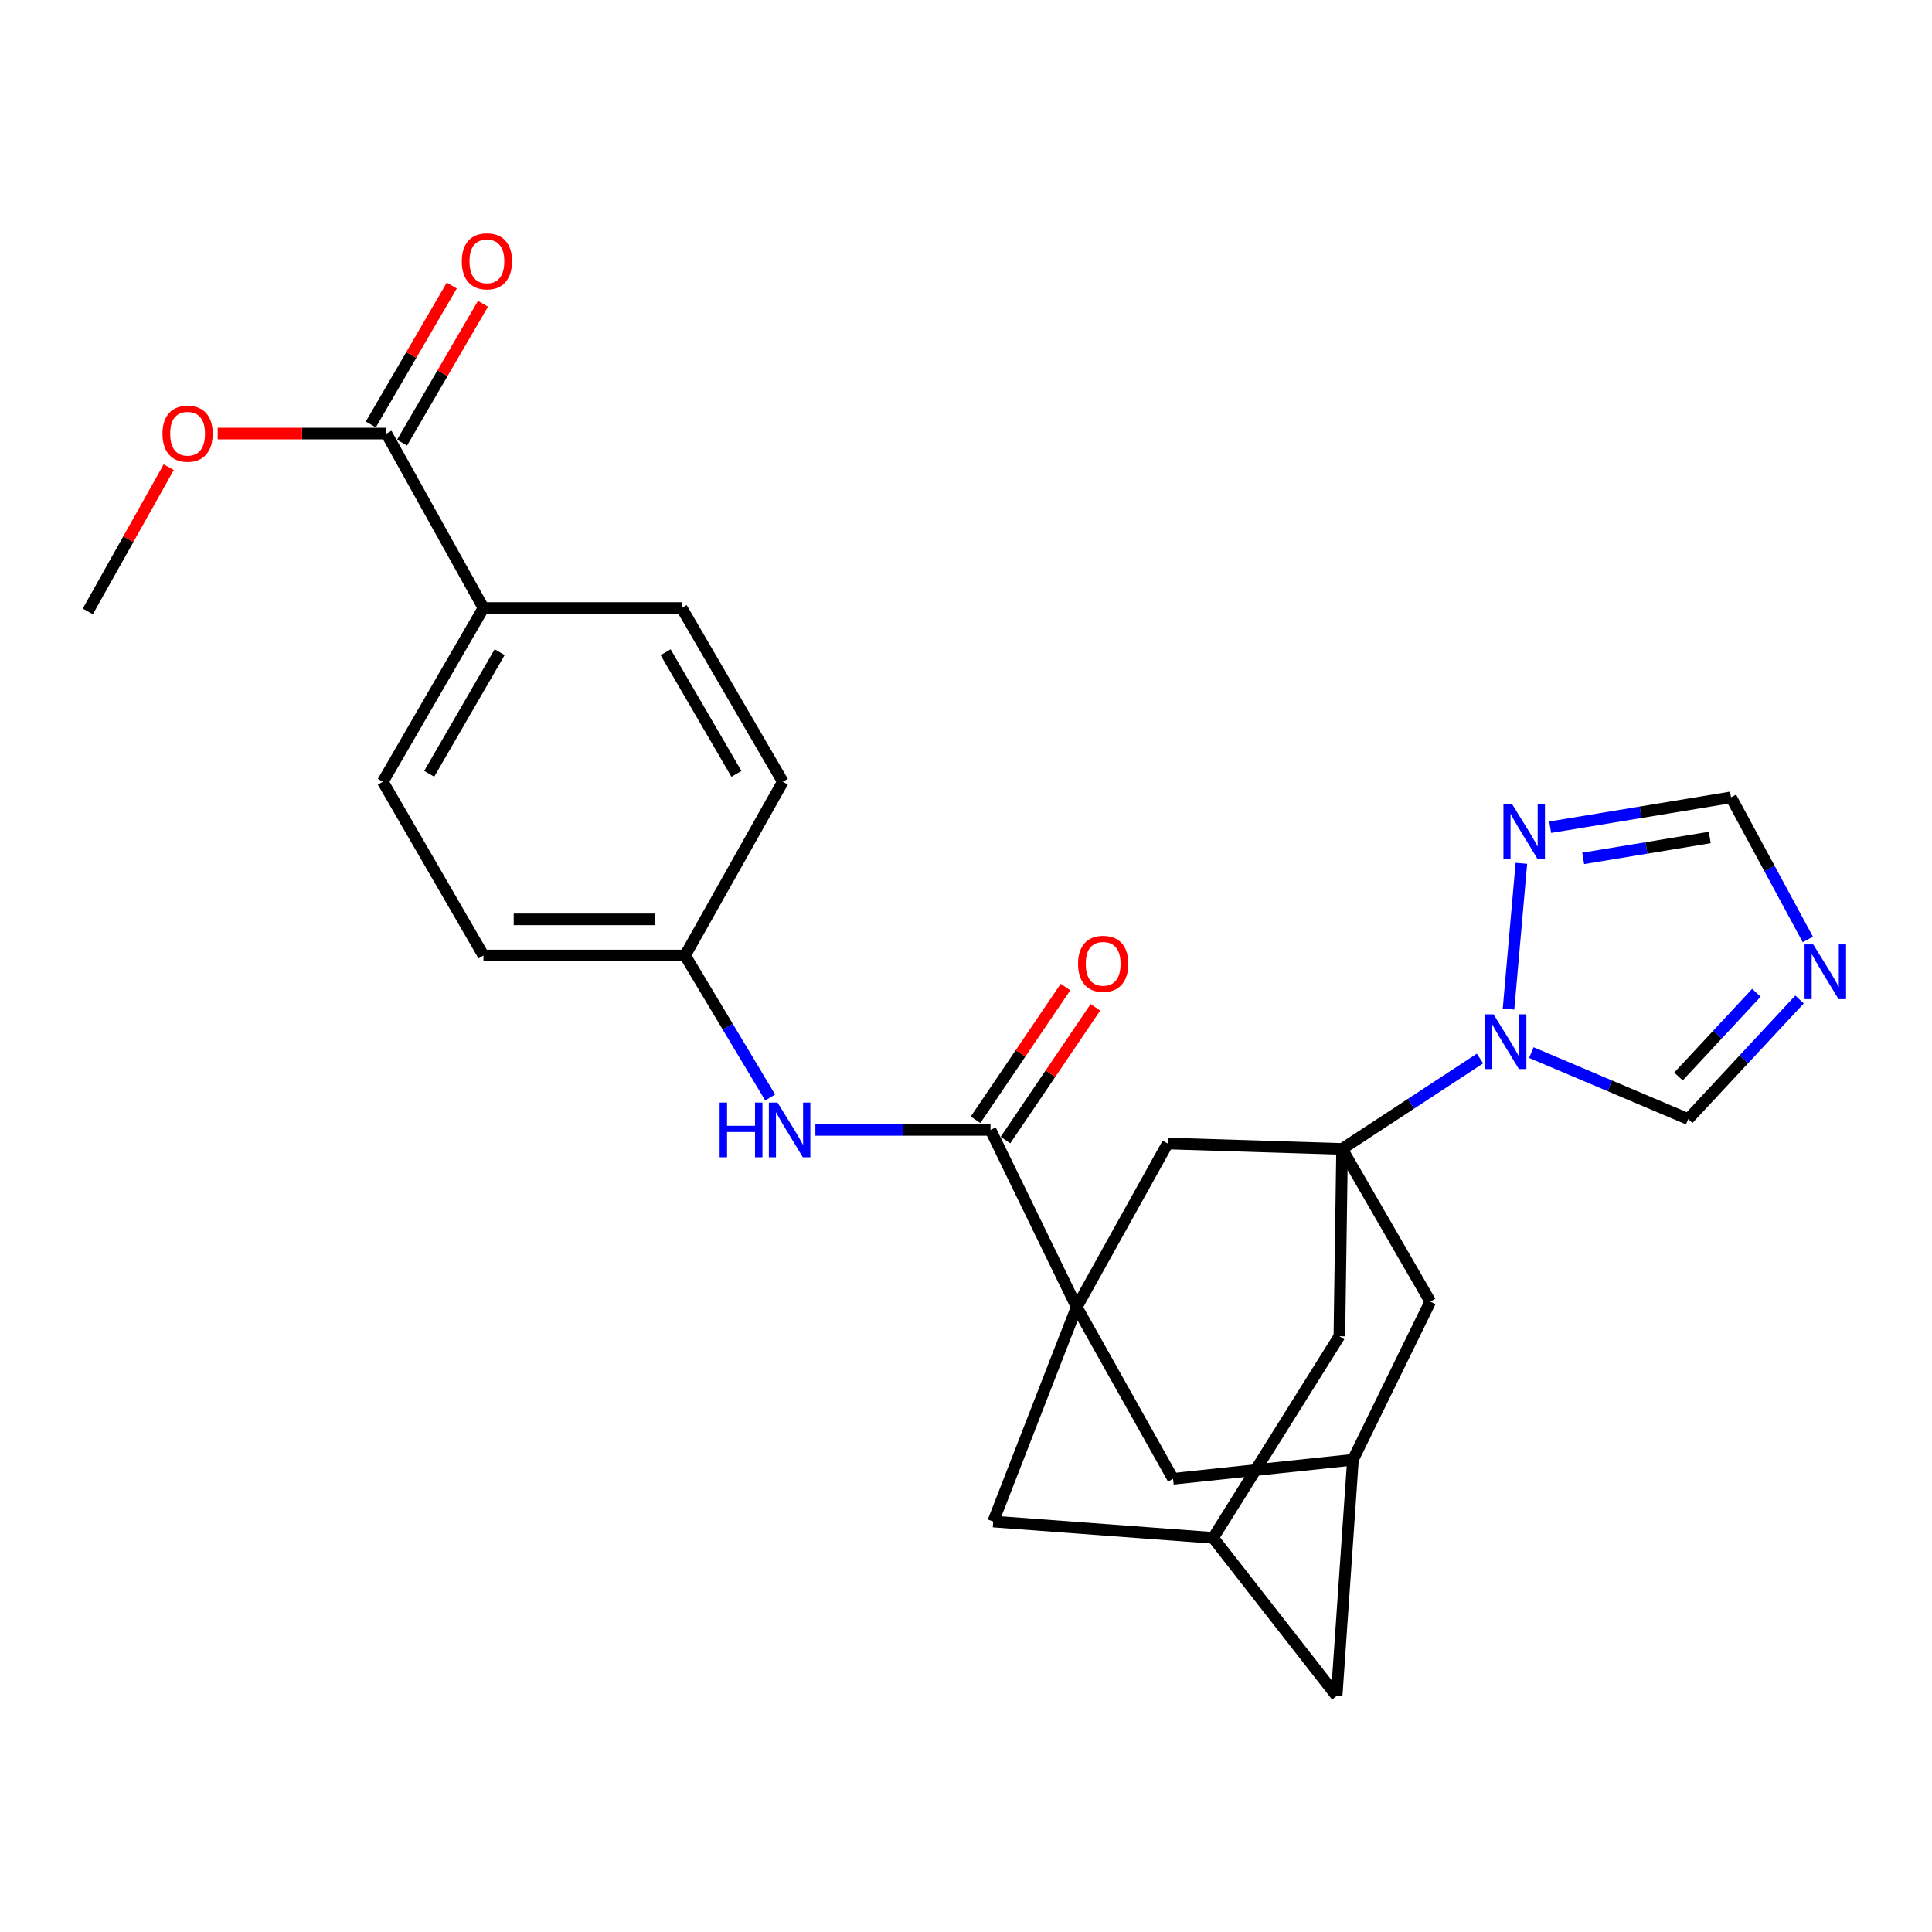 <?xml version='1.0' encoding='iso-8859-1'?>
<svg version='1.1' baseProfile='full'
              xmlns='http://www.w3.org/2000/svg'
                      xmlns:rdkit='http://www.rdkit.org/xml'
                      xmlns:xlink='http://www.w3.org/1999/xlink'
                  xml:space='preserve'
width='1000px' height='1000px' viewBox='0 0 1000 1000'>
<!-- END OF HEADER -->
<rect style='opacity:1.0;fill:#FFFFFF;stroke:none' width='1000' height='1000' x='0' y='0'> </rect>
<path class='bond-1' d='M 694.661,594.687 L 730.354,571.285' style='fill:none;fill-rule:evenodd;stroke:#000000;stroke-width:6px;stroke-linecap:butt;stroke-linejoin:miter;stroke-opacity:1' />
<path class='bond-1' d='M 730.354,571.285 L 766.046,547.883' style='fill:none;fill-rule:evenodd;stroke:#0000FF;stroke-width:6px;stroke-linecap:butt;stroke-linejoin:miter;stroke-opacity:1' />
<path class='bond-4' d='M 694.661,594.687 L 604.373,591.871' style='fill:none;fill-rule:evenodd;stroke:#000000;stroke-width:6px;stroke-linecap:butt;stroke-linejoin:miter;stroke-opacity:1' />
<path class='bond-10' d='M 694.661,594.687 L 740.325,673.731' style='fill:none;fill-rule:evenodd;stroke:#000000;stroke-width:6px;stroke-linecap:butt;stroke-linejoin:miter;stroke-opacity:1' />
<path class='bond-11' d='M 694.661,594.687 L 693.248,691.647' style='fill:none;fill-rule:evenodd;stroke:#000000;stroke-width:6px;stroke-linecap:butt;stroke-linejoin:miter;stroke-opacity:1' />
<path class='bond-0' d='M 557.296,676.537 L 604.373,591.871' style='fill:none;fill-rule:evenodd;stroke:#000000;stroke-width:6px;stroke-linecap:butt;stroke-linejoin:miter;stroke-opacity:1' />
<path class='bond-2' d='M 557.296,676.537 L 512.682,584.845' style='fill:none;fill-rule:evenodd;stroke:#000000;stroke-width:6px;stroke-linecap:butt;stroke-linejoin:miter;stroke-opacity:1' />
<path class='bond-28' d='M 557.296,676.537 L 514.085,787.547' style='fill:none;fill-rule:evenodd;stroke:#000000;stroke-width:6px;stroke-linecap:butt;stroke-linejoin:miter;stroke-opacity:1' />
<path class='bond-29' d='M 557.296,676.537 L 607.179,765.422' style='fill:none;fill-rule:evenodd;stroke:#000000;stroke-width:6px;stroke-linecap:butt;stroke-linejoin:miter;stroke-opacity:1' />
<path class='bond-5' d='M 780.808,522.291 L 787.466,446.851' style='fill:none;fill-rule:evenodd;stroke:#0000FF;stroke-width:6px;stroke-linecap:butt;stroke-linejoin:miter;stroke-opacity:1' />
<path class='bond-6' d='M 792.623,544.819 L 833.224,562.021' style='fill:none;fill-rule:evenodd;stroke:#0000FF;stroke-width:6px;stroke-linecap:butt;stroke-linejoin:miter;stroke-opacity:1' />
<path class='bond-6' d='M 833.224,562.021 L 873.824,579.223' style='fill:none;fill-rule:evenodd;stroke:#000000;stroke-width:6px;stroke-linecap:butt;stroke-linejoin:miter;stroke-opacity:1' />
<path class='bond-7' d='M 512.682,584.845 L 467.359,584.845' style='fill:none;fill-rule:evenodd;stroke:#000000;stroke-width:6px;stroke-linecap:butt;stroke-linejoin:miter;stroke-opacity:1' />
<path class='bond-7' d='M 467.359,584.845 L 422.036,584.845' style='fill:none;fill-rule:evenodd;stroke:#0000FF;stroke-width:6px;stroke-linecap:butt;stroke-linejoin:miter;stroke-opacity:1' />
<path class='bond-17' d='M 520.425,590.092 L 543.704,555.737' style='fill:none;fill-rule:evenodd;stroke:#000000;stroke-width:6px;stroke-linecap:butt;stroke-linejoin:miter;stroke-opacity:1' />
<path class='bond-17' d='M 543.704,555.737 L 566.983,521.382' style='fill:none;fill-rule:evenodd;stroke:#FF0000;stroke-width:6px;stroke-linecap:butt;stroke-linejoin:miter;stroke-opacity:1' />
<path class='bond-17' d='M 504.939,579.599 L 528.218,545.244' style='fill:none;fill-rule:evenodd;stroke:#000000;stroke-width:6px;stroke-linecap:butt;stroke-linejoin:miter;stroke-opacity:1' />
<path class='bond-17' d='M 528.218,545.244 L 551.498,510.889' style='fill:none;fill-rule:evenodd;stroke:#FF0000;stroke-width:6px;stroke-linecap:butt;stroke-linejoin:miter;stroke-opacity:1' />
<path class='bond-3' d='M 931.439,517.33 L 902.632,548.277' style='fill:none;fill-rule:evenodd;stroke:#0000FF;stroke-width:6px;stroke-linecap:butt;stroke-linejoin:miter;stroke-opacity:1' />
<path class='bond-3' d='M 902.632,548.277 L 873.824,579.223' style='fill:none;fill-rule:evenodd;stroke:#000000;stroke-width:6px;stroke-linecap:butt;stroke-linejoin:miter;stroke-opacity:1' />
<path class='bond-3' d='M 909.105,513.869 L 888.94,535.531' style='fill:none;fill-rule:evenodd;stroke:#0000FF;stroke-width:6px;stroke-linecap:butt;stroke-linejoin:miter;stroke-opacity:1' />
<path class='bond-3' d='M 888.94,535.531 L 868.775,557.194' style='fill:none;fill-rule:evenodd;stroke:#000000;stroke-width:6px;stroke-linecap:butt;stroke-linejoin:miter;stroke-opacity:1' />
<path class='bond-30' d='M 935.74,486.27 L 915.855,449.489' style='fill:none;fill-rule:evenodd;stroke:#0000FF;stroke-width:6px;stroke-linecap:butt;stroke-linejoin:miter;stroke-opacity:1' />
<path class='bond-30' d='M 915.855,449.489 L 895.97,412.707' style='fill:none;fill-rule:evenodd;stroke:#000000;stroke-width:6px;stroke-linecap:butt;stroke-linejoin:miter;stroke-opacity:1' />
<path class='bond-8' d='M 802.372,428.163 L 849.171,420.435' style='fill:none;fill-rule:evenodd;stroke:#0000FF;stroke-width:6px;stroke-linecap:butt;stroke-linejoin:miter;stroke-opacity:1' />
<path class='bond-8' d='M 849.171,420.435 L 895.97,412.707' style='fill:none;fill-rule:evenodd;stroke:#000000;stroke-width:6px;stroke-linecap:butt;stroke-linejoin:miter;stroke-opacity:1' />
<path class='bond-8' d='M 819.459,444.301 L 852.219,438.892' style='fill:none;fill-rule:evenodd;stroke:#0000FF;stroke-width:6px;stroke-linecap:butt;stroke-linejoin:miter;stroke-opacity:1' />
<path class='bond-8' d='M 852.219,438.892 L 884.978,433.482' style='fill:none;fill-rule:evenodd;stroke:#000000;stroke-width:6px;stroke-linecap:butt;stroke-linejoin:miter;stroke-opacity:1' />
<path class='bond-20' d='M 398.634,568.054 L 376.614,531.311' style='fill:none;fill-rule:evenodd;stroke:#0000FF;stroke-width:6px;stroke-linecap:butt;stroke-linejoin:miter;stroke-opacity:1' />
<path class='bond-20' d='M 376.614,531.311 L 354.594,494.568' style='fill:none;fill-rule:evenodd;stroke:#000000;stroke-width:6px;stroke-linecap:butt;stroke-linejoin:miter;stroke-opacity:1' />
<path class='bond-9' d='M 200.009,224.41 L 250.245,314.698' style='fill:none;fill-rule:evenodd;stroke:#000000;stroke-width:6px;stroke-linecap:butt;stroke-linejoin:miter;stroke-opacity:1' />
<path class='bond-18' d='M 208.089,229.12 L 229.041,193.177' style='fill:none;fill-rule:evenodd;stroke:#000000;stroke-width:6px;stroke-linecap:butt;stroke-linejoin:miter;stroke-opacity:1' />
<path class='bond-18' d='M 229.041,193.177 L 249.993,157.234' style='fill:none;fill-rule:evenodd;stroke:#FF0000;stroke-width:6px;stroke-linecap:butt;stroke-linejoin:miter;stroke-opacity:1' />
<path class='bond-18' d='M 191.928,219.699 L 212.88,183.756' style='fill:none;fill-rule:evenodd;stroke:#000000;stroke-width:6px;stroke-linecap:butt;stroke-linejoin:miter;stroke-opacity:1' />
<path class='bond-18' d='M 212.88,183.756 L 233.833,147.813' style='fill:none;fill-rule:evenodd;stroke:#FF0000;stroke-width:6px;stroke-linecap:butt;stroke-linejoin:miter;stroke-opacity:1' />
<path class='bond-23' d='M 200.009,224.41 L 156.338,224.41' style='fill:none;fill-rule:evenodd;stroke:#000000;stroke-width:6px;stroke-linecap:butt;stroke-linejoin:miter;stroke-opacity:1' />
<path class='bond-23' d='M 156.338,224.41 L 112.667,224.41' style='fill:none;fill-rule:evenodd;stroke:#FF0000;stroke-width:6px;stroke-linecap:butt;stroke-linejoin:miter;stroke-opacity:1' />
<path class='bond-14' d='M 740.325,673.731 L 700.283,755.58' style='fill:none;fill-rule:evenodd;stroke:#000000;stroke-width:6px;stroke-linecap:butt;stroke-linejoin:miter;stroke-opacity:1' />
<path class='bond-15' d='M 693.248,691.647 L 627.911,795.986' style='fill:none;fill-rule:evenodd;stroke:#000000;stroke-width:6px;stroke-linecap:butt;stroke-linejoin:miter;stroke-opacity:1' />
<path class='bond-12' d='M 514.085,787.547 L 627.911,795.986' style='fill:none;fill-rule:evenodd;stroke:#000000;stroke-width:6px;stroke-linecap:butt;stroke-linejoin:miter;stroke-opacity:1' />
<path class='bond-13' d='M 607.179,765.422 L 700.283,755.58' style='fill:none;fill-rule:evenodd;stroke:#000000;stroke-width:6px;stroke-linecap:butt;stroke-linejoin:miter;stroke-opacity:1' />
<path class='bond-27' d='M 700.283,755.58 L 691.845,877.835' style='fill:none;fill-rule:evenodd;stroke:#000000;stroke-width:6px;stroke-linecap:butt;stroke-linejoin:miter;stroke-opacity:1' />
<path class='bond-19' d='M 627.911,795.986 L 691.845,877.835' style='fill:none;fill-rule:evenodd;stroke:#000000;stroke-width:6px;stroke-linecap:butt;stroke-linejoin:miter;stroke-opacity:1' />
<path class='bond-16' d='M 250.245,314.698 L 198.159,404.633' style='fill:none;fill-rule:evenodd;stroke:#000000;stroke-width:6px;stroke-linecap:butt;stroke-linejoin:miter;stroke-opacity:1' />
<path class='bond-16' d='M 258.62,337.563 L 222.159,400.517' style='fill:none;fill-rule:evenodd;stroke:#000000;stroke-width:6px;stroke-linecap:butt;stroke-linejoin:miter;stroke-opacity:1' />
<path class='bond-31' d='M 250.245,314.698 L 352.838,314.698' style='fill:none;fill-rule:evenodd;stroke:#000000;stroke-width:6px;stroke-linecap:butt;stroke-linejoin:miter;stroke-opacity:1' />
<path class='bond-24' d='M 354.594,494.568 L 405.184,404.633' style='fill:none;fill-rule:evenodd;stroke:#000000;stroke-width:6px;stroke-linecap:butt;stroke-linejoin:miter;stroke-opacity:1' />
<path class='bond-25' d='M 354.594,494.568 L 250.245,494.568' style='fill:none;fill-rule:evenodd;stroke:#000000;stroke-width:6px;stroke-linecap:butt;stroke-linejoin:miter;stroke-opacity:1' />
<path class='bond-25' d='M 338.942,475.861 L 265.897,475.861' style='fill:none;fill-rule:evenodd;stroke:#000000;stroke-width:6px;stroke-linecap:butt;stroke-linejoin:miter;stroke-opacity:1' />
<path class='bond-21' d='M 352.838,314.698 L 405.184,404.633' style='fill:none;fill-rule:evenodd;stroke:#000000;stroke-width:6px;stroke-linecap:butt;stroke-linejoin:miter;stroke-opacity:1' />
<path class='bond-21' d='M 344.523,337.598 L 381.165,400.552' style='fill:none;fill-rule:evenodd;stroke:#000000;stroke-width:6px;stroke-linecap:butt;stroke-linejoin:miter;stroke-opacity:1' />
<path class='bond-22' d='M 198.159,404.633 L 250.245,494.568' style='fill:none;fill-rule:evenodd;stroke:#000000;stroke-width:6px;stroke-linecap:butt;stroke-linejoin:miter;stroke-opacity:1' />
<path class='bond-26' d='M 87.333,241.808 L 66.394,279.131' style='fill:none;fill-rule:evenodd;stroke:#FF0000;stroke-width:6px;stroke-linecap:butt;stroke-linejoin:miter;stroke-opacity:1' />
<path class='bond-26' d='M 66.394,279.131 L 45.455,316.454' style='fill:none;fill-rule:evenodd;stroke:#000000;stroke-width:6px;stroke-linecap:butt;stroke-linejoin:miter;stroke-opacity:1' />
<path  class='atom-2' d='M 773.057 525.022
L 782.337 540.022
Q 783.257 541.502, 784.737 544.182
Q 786.217 546.862, 786.297 547.022
L 786.297 525.022
L 790.057 525.022
L 790.057 553.342
L 786.177 553.342
L 776.217 536.942
Q 775.057 535.022, 773.817 532.822
Q 772.617 530.622, 772.257 529.942
L 772.257 553.342
L 768.577 553.342
L 768.577 525.022
L 773.057 525.022
' fill='#0000FF'/>
<path  class='atom-4' d='M 938.523 488.836
L 947.803 503.836
Q 948.723 505.316, 950.203 507.996
Q 951.683 510.676, 951.763 510.836
L 951.763 488.836
L 955.523 488.836
L 955.523 517.156
L 951.643 517.156
L 941.683 500.756
Q 940.523 498.836, 939.283 496.636
Q 938.083 494.436, 937.723 493.756
L 937.723 517.156
L 934.043 517.156
L 934.043 488.836
L 938.523 488.836
' fill='#0000FF'/>
<path  class='atom-6' d='M 782.659 416.225
L 791.939 431.225
Q 792.859 432.705, 794.339 435.385
Q 795.819 438.065, 795.899 438.225
L 795.899 416.225
L 799.659 416.225
L 799.659 444.545
L 795.779 444.545
L 785.819 428.145
Q 784.659 426.225, 783.419 424.025
Q 782.219 421.825, 781.859 421.145
L 781.859 444.545
L 778.179 444.545
L 778.179 416.225
L 782.659 416.225
' fill='#0000FF'/>
<path  class='atom-8' d='M 372.476 570.685
L 376.316 570.685
L 376.316 582.725
L 390.796 582.725
L 390.796 570.685
L 394.636 570.685
L 394.636 599.005
L 390.796 599.005
L 390.796 585.925
L 376.316 585.925
L 376.316 599.005
L 372.476 599.005
L 372.476 570.685
' fill='#0000FF'/>
<path  class='atom-8' d='M 402.436 570.685
L 411.716 585.685
Q 412.636 587.165, 414.116 589.845
Q 415.596 592.525, 415.676 592.685
L 415.676 570.685
L 419.436 570.685
L 419.436 599.005
L 415.556 599.005
L 405.596 582.605
Q 404.436 580.685, 403.196 578.485
Q 401.996 576.285, 401.636 575.605
L 401.636 599.005
L 397.956 599.005
L 397.956 570.685
L 402.436 570.685
' fill='#0000FF'/>
<path  class='atom-18' d='M 558.003 498.856
Q 558.003 492.056, 561.363 488.256
Q 564.723 484.456, 571.003 484.456
Q 577.283 484.456, 580.643 488.256
Q 584.003 492.056, 584.003 498.856
Q 584.003 505.736, 580.603 509.656
Q 577.203 513.536, 571.003 513.536
Q 564.763 513.536, 561.363 509.656
Q 558.003 505.776, 558.003 498.856
M 571.003 510.336
Q 575.323 510.336, 577.643 507.456
Q 580.003 504.536, 580.003 498.856
Q 580.003 493.296, 577.643 490.496
Q 575.323 487.656, 571.003 487.656
Q 566.683 487.656, 564.323 490.456
Q 562.003 493.256, 562.003 498.856
Q 562.003 504.576, 564.323 507.456
Q 566.683 510.336, 571.003 510.336
' fill='#FF0000'/>
<path  class='atom-19' d='M 239.022 135.261
Q 239.022 128.461, 242.382 124.661
Q 245.742 120.861, 252.022 120.861
Q 258.302 120.861, 261.662 124.661
Q 265.022 128.461, 265.022 135.261
Q 265.022 142.141, 261.622 146.061
Q 258.222 149.941, 252.022 149.941
Q 245.782 149.941, 242.382 146.061
Q 239.022 142.181, 239.022 135.261
M 252.022 146.741
Q 256.342 146.741, 258.662 143.861
Q 261.022 140.941, 261.022 135.261
Q 261.022 129.701, 258.662 126.901
Q 256.342 124.061, 252.022 124.061
Q 247.702 124.061, 245.342 126.861
Q 243.022 129.661, 243.022 135.261
Q 243.022 140.981, 245.342 143.861
Q 247.702 146.741, 252.022 146.741
' fill='#FF0000'/>
<path  class='atom-24' d='M 84.094 224.49
Q 84.094 217.69, 87.454 213.89
Q 90.814 210.09, 97.094 210.09
Q 103.374 210.09, 106.734 213.89
Q 110.094 217.69, 110.094 224.49
Q 110.094 231.37, 106.694 235.29
Q 103.294 239.17, 97.094 239.17
Q 90.854 239.17, 87.454 235.29
Q 84.094 231.41, 84.094 224.49
M 97.094 235.97
Q 101.414 235.97, 103.734 233.09
Q 106.094 230.17, 106.094 224.49
Q 106.094 218.93, 103.734 216.13
Q 101.414 213.29, 97.094 213.29
Q 92.774 213.29, 90.414 216.09
Q 88.094 218.89, 88.094 224.49
Q 88.094 230.21, 90.414 233.09
Q 92.774 235.97, 97.094 235.97
' fill='#FF0000'/>
</svg>
